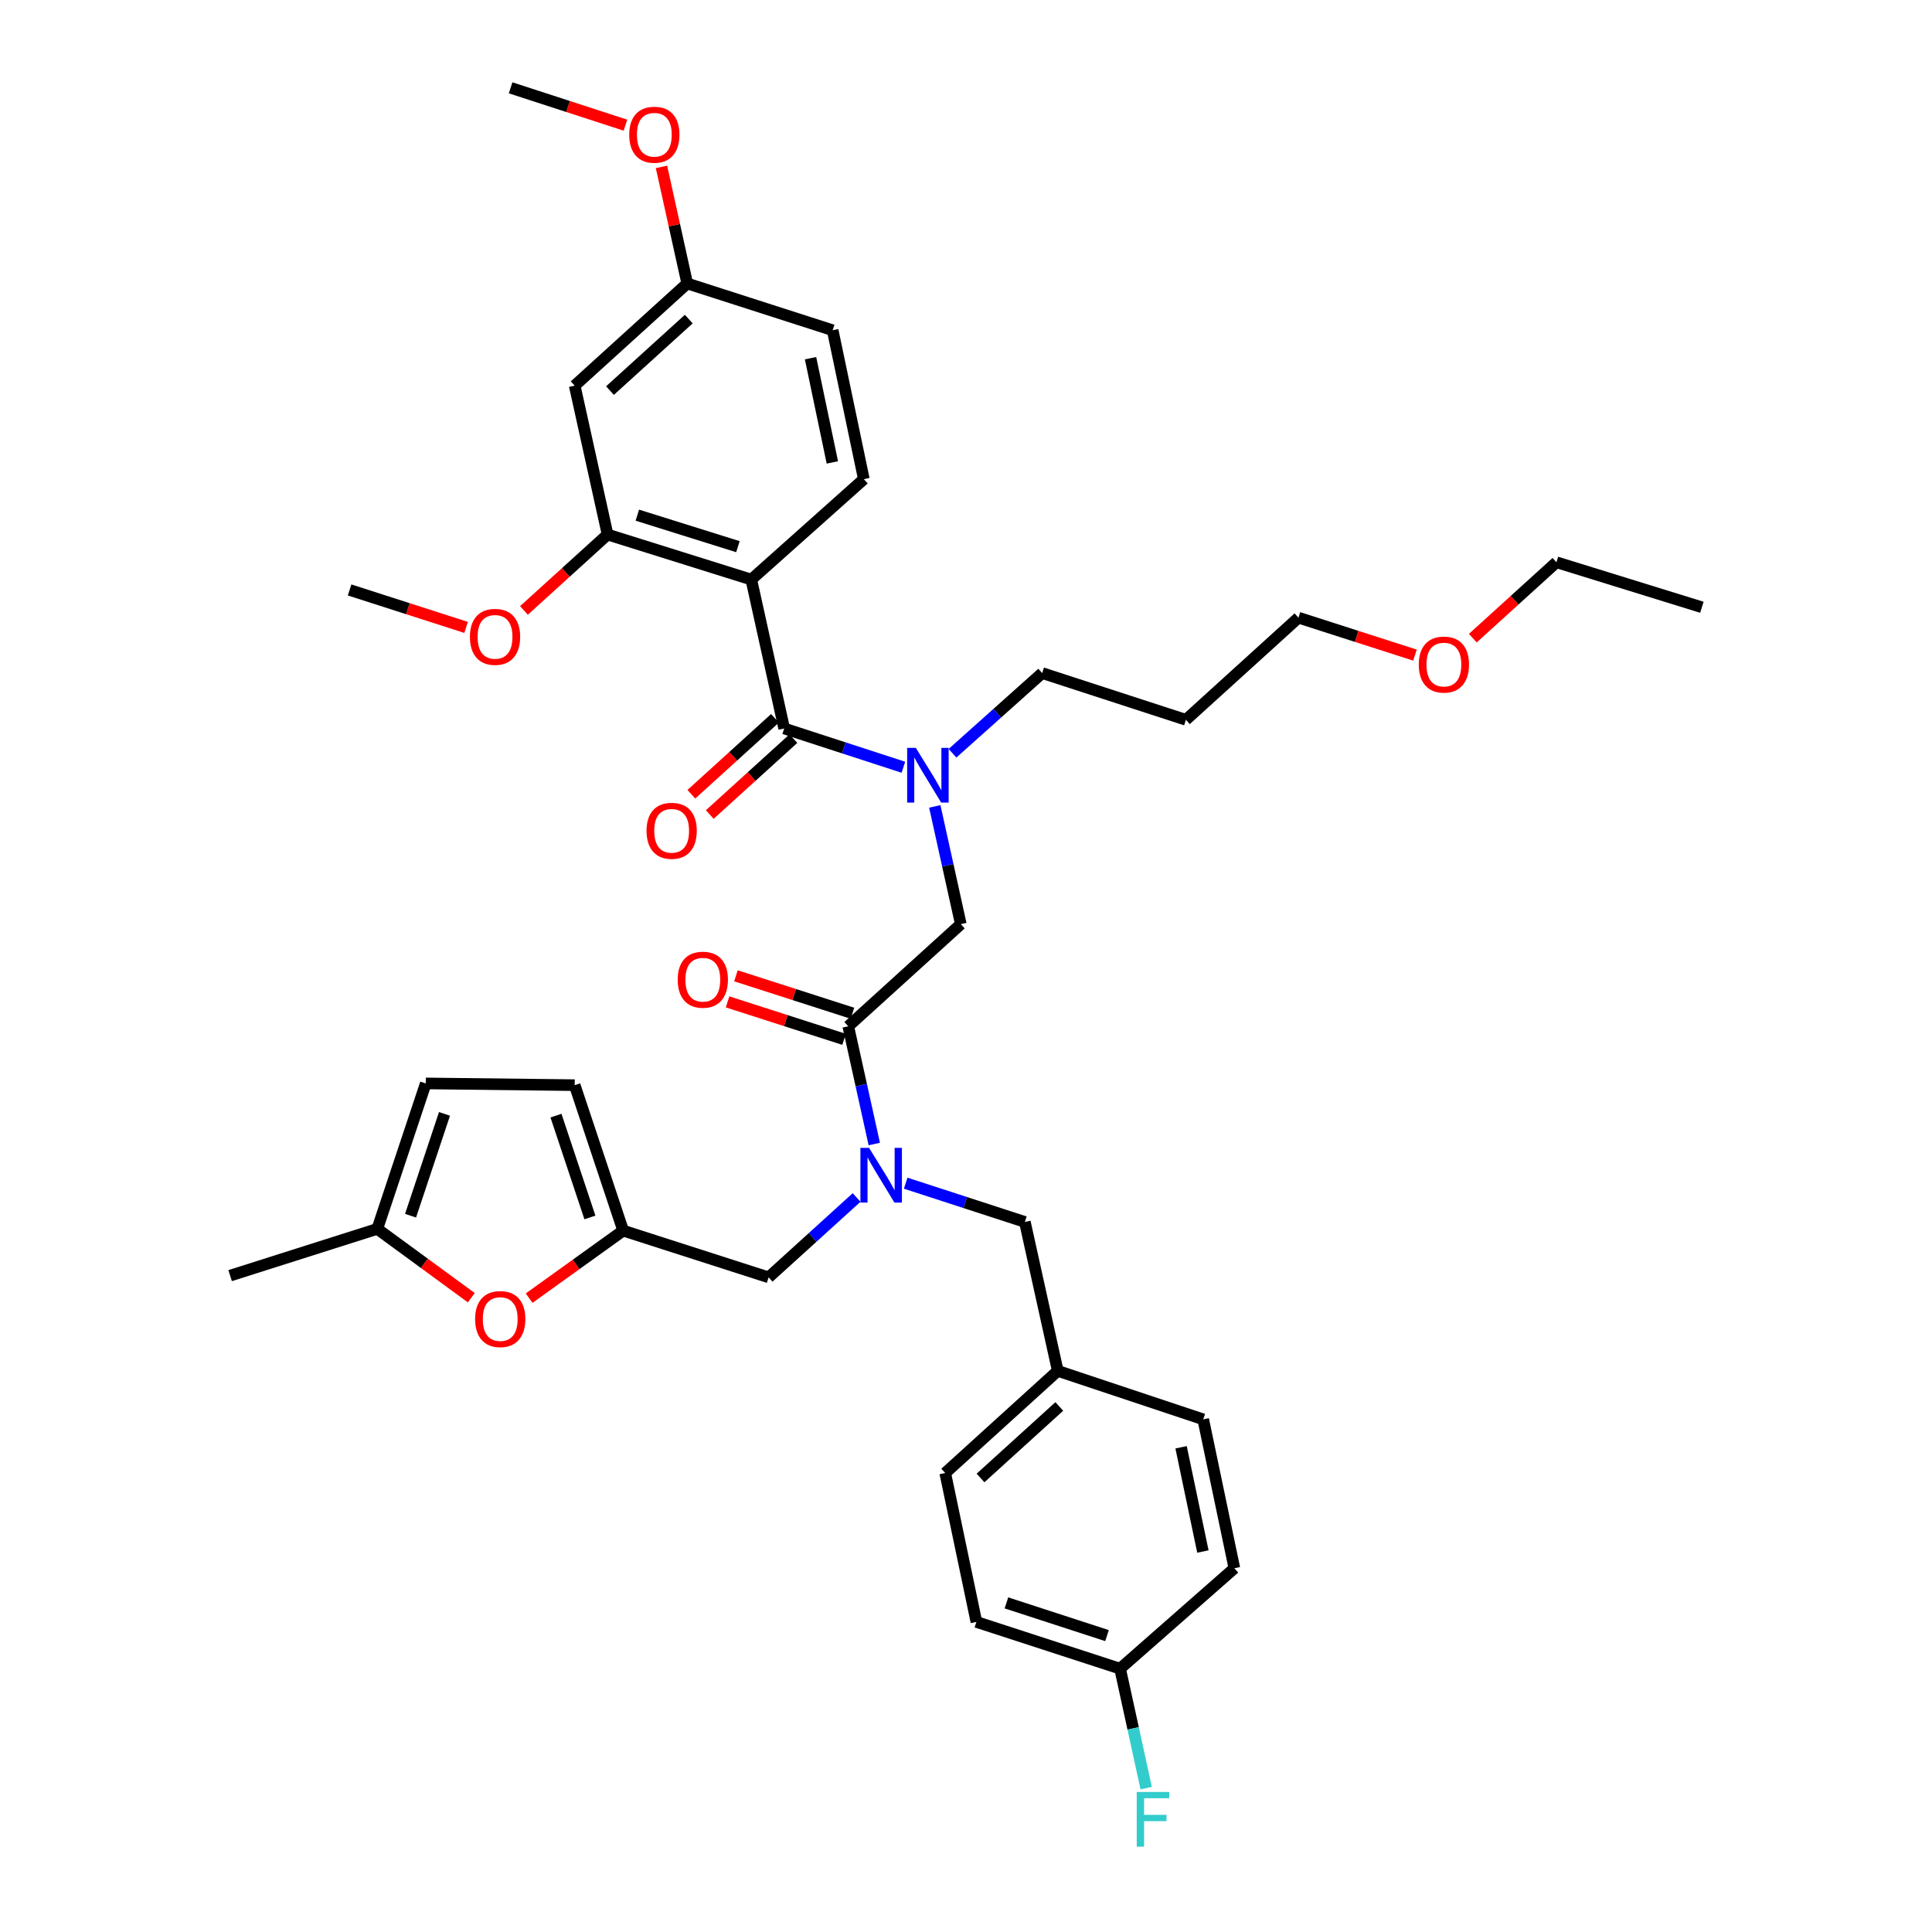 <?xml version='1.0' encoding='iso-8859-1'?>
<svg version='1.1' baseProfile='full'
              xmlns='http://www.w3.org/2000/svg'
                      xmlns:rdkit='http://www.rdkit.org/xml'
                      xmlns:xlink='http://www.w3.org/1999/xlink'
                  xml:space='preserve'
width='1000px' height='1000px' viewBox='0 0 1000 1000'>
<!-- END OF HEADER -->
<rect style='opacity:1.0;fill:#FFFFFF;stroke:none' width='1000' height='1000' x='0' y='0'> </rect>
<path class='bond-0' d='M 388.866,299.985 L 314.486,276.678' style='fill:none;fill-rule:evenodd;stroke:#000000;stroke-width:6px;stroke-linecap:butt;stroke-linejoin:miter;stroke-opacity:1' />
<path class='bond-0' d='M 381.949,282.959 L 329.883,266.644' style='fill:none;fill-rule:evenodd;stroke:#000000;stroke-width:6px;stroke-linecap:butt;stroke-linejoin:miter;stroke-opacity:1' />
<path class='bond-1' d='M 388.866,299.985 L 447.123,248.006' style='fill:none;fill-rule:evenodd;stroke:#000000;stroke-width:6px;stroke-linecap:butt;stroke-linejoin:miter;stroke-opacity:1' />
<path class='bond-2' d='M 388.866,299.985 L 405.896,377.059' style='fill:none;fill-rule:evenodd;stroke:#000000;stroke-width:6px;stroke-linecap:butt;stroke-linejoin:miter;stroke-opacity:1' />
<path class='bond-3' d='M 439.057,531.208 L 445.79,561.679' style='fill:none;fill-rule:evenodd;stroke:#000000;stroke-width:6px;stroke-linecap:butt;stroke-linejoin:miter;stroke-opacity:1' />
<path class='bond-3' d='M 445.79,561.679 L 452.522,592.149' style='fill:none;fill-rule:evenodd;stroke:#0000FF;stroke-width:6px;stroke-linecap:butt;stroke-linejoin:miter;stroke-opacity:1' />
<path class='bond-4' d='M 439.057,531.208 L 497.314,478.331' style='fill:none;fill-rule:evenodd;stroke:#000000;stroke-width:6px;stroke-linecap:butt;stroke-linejoin:miter;stroke-opacity:1' />
<path class='bond-5' d='M 441.227,524.459 L 411.076,514.767' style='fill:none;fill-rule:evenodd;stroke:#000000;stroke-width:6px;stroke-linecap:butt;stroke-linejoin:miter;stroke-opacity:1' />
<path class='bond-5' d='M 411.076,514.767 L 380.925,505.076' style='fill:none;fill-rule:evenodd;stroke:#FF0000;stroke-width:6px;stroke-linecap:butt;stroke-linejoin:miter;stroke-opacity:1' />
<path class='bond-5' d='M 436.888,537.957 L 406.737,528.265' style='fill:none;fill-rule:evenodd;stroke:#000000;stroke-width:6px;stroke-linecap:butt;stroke-linejoin:miter;stroke-opacity:1' />
<path class='bond-5' d='M 406.737,528.265 L 376.586,518.574' style='fill:none;fill-rule:evenodd;stroke:#FF0000;stroke-width:6px;stroke-linecap:butt;stroke-linejoin:miter;stroke-opacity:1' />
<path class='bond-6' d='M 497.314,478.331 L 490.582,447.861' style='fill:none;fill-rule:evenodd;stroke:#000000;stroke-width:6px;stroke-linecap:butt;stroke-linejoin:miter;stroke-opacity:1' />
<path class='bond-6' d='M 490.582,447.861 L 483.849,417.39' style='fill:none;fill-rule:evenodd;stroke:#0000FF;stroke-width:6px;stroke-linecap:butt;stroke-linejoin:miter;stroke-opacity:1' />
<path class='bond-7' d='M 467.589,397.127 L 436.742,387.093' style='fill:none;fill-rule:evenodd;stroke:#0000FF;stroke-width:6px;stroke-linecap:butt;stroke-linejoin:miter;stroke-opacity:1' />
<path class='bond-7' d='M 436.742,387.093 L 405.896,377.059' style='fill:none;fill-rule:evenodd;stroke:#000000;stroke-width:6px;stroke-linecap:butt;stroke-linejoin:miter;stroke-opacity:1' />
<path class='bond-8' d='M 493.008,389.882 L 516.22,369.131' style='fill:none;fill-rule:evenodd;stroke:#0000FF;stroke-width:6px;stroke-linecap:butt;stroke-linejoin:miter;stroke-opacity:1' />
<path class='bond-8' d='M 516.22,369.131 L 539.431,348.38' style='fill:none;fill-rule:evenodd;stroke:#000000;stroke-width:6px;stroke-linecap:butt;stroke-linejoin:miter;stroke-opacity:1' />
<path class='bond-9' d='M 401.131,371.81 L 379.49,391.456' style='fill:none;fill-rule:evenodd;stroke:#000000;stroke-width:6px;stroke-linecap:butt;stroke-linejoin:miter;stroke-opacity:1' />
<path class='bond-9' d='M 379.49,391.456 L 357.849,411.101' style='fill:none;fill-rule:evenodd;stroke:#FF0000;stroke-width:6px;stroke-linecap:butt;stroke-linejoin:miter;stroke-opacity:1' />
<path class='bond-9' d='M 410.661,382.308 L 389.02,401.954' style='fill:none;fill-rule:evenodd;stroke:#000000;stroke-width:6px;stroke-linecap:butt;stroke-linejoin:miter;stroke-opacity:1' />
<path class='bond-9' d='M 389.02,401.954 L 367.379,421.599' style='fill:none;fill-rule:evenodd;stroke:#FF0000;stroke-width:6px;stroke-linecap:butt;stroke-linejoin:miter;stroke-opacity:1' />
<path class='bond-10' d='M 314.486,276.678 L 297.456,199.603' style='fill:none;fill-rule:evenodd;stroke:#000000;stroke-width:6px;stroke-linecap:butt;stroke-linejoin:miter;stroke-opacity:1' />
<path class='bond-11' d='M 314.486,276.678 L 292.841,296.324' style='fill:none;fill-rule:evenodd;stroke:#000000;stroke-width:6px;stroke-linecap:butt;stroke-linejoin:miter;stroke-opacity:1' />
<path class='bond-11' d='M 292.841,296.324 L 271.196,315.97' style='fill:none;fill-rule:evenodd;stroke:#FF0000;stroke-width:6px;stroke-linecap:butt;stroke-linejoin:miter;stroke-opacity:1' />
<path class='bond-12' d='M 447.123,248.006 L 430.991,170.932' style='fill:none;fill-rule:evenodd;stroke:#000000;stroke-width:6px;stroke-linecap:butt;stroke-linejoin:miter;stroke-opacity:1' />
<path class='bond-12' d='M 430.826,239.35 L 419.534,185.397' style='fill:none;fill-rule:evenodd;stroke:#000000;stroke-width:6px;stroke-linecap:butt;stroke-linejoin:miter;stroke-opacity:1' />
<path class='bond-13' d='M 539.431,348.38 L 613.82,372.577' style='fill:none;fill-rule:evenodd;stroke:#000000;stroke-width:6px;stroke-linecap:butt;stroke-linejoin:miter;stroke-opacity:1' />
<path class='bond-14' d='M 397.83,661.159 L 322.552,636.962' style='fill:none;fill-rule:evenodd;stroke:#000000;stroke-width:6px;stroke-linecap:butt;stroke-linejoin:miter;stroke-opacity:1' />
<path class='bond-15' d='M 397.83,661.159 L 420.605,640.488' style='fill:none;fill-rule:evenodd;stroke:#000000;stroke-width:6px;stroke-linecap:butt;stroke-linejoin:miter;stroke-opacity:1' />
<path class='bond-15' d='M 420.605,640.488 L 443.38,619.816' style='fill:none;fill-rule:evenodd;stroke:#0000FF;stroke-width:6px;stroke-linecap:butt;stroke-linejoin:miter;stroke-opacity:1' />
<path class='bond-16' d='M 468.782,612.413 L 499.625,622.446' style='fill:none;fill-rule:evenodd;stroke:#0000FF;stroke-width:6px;stroke-linecap:butt;stroke-linejoin:miter;stroke-opacity:1' />
<path class='bond-16' d='M 499.625,622.446 L 530.467,632.48' style='fill:none;fill-rule:evenodd;stroke:#000000;stroke-width:6px;stroke-linecap:butt;stroke-linejoin:miter;stroke-opacity:1' />
<path class='bond-17' d='M 613.82,372.577 L 672.076,319.701' style='fill:none;fill-rule:evenodd;stroke:#000000;stroke-width:6px;stroke-linecap:butt;stroke-linejoin:miter;stroke-opacity:1' />
<path class='bond-18' d='M 672.076,319.701 L 702.227,329.392' style='fill:none;fill-rule:evenodd;stroke:#000000;stroke-width:6px;stroke-linecap:butt;stroke-linejoin:miter;stroke-opacity:1' />
<path class='bond-18' d='M 702.227,329.392 L 732.378,339.084' style='fill:none;fill-rule:evenodd;stroke:#FF0000;stroke-width:6px;stroke-linecap:butt;stroke-linejoin:miter;stroke-opacity:1' />
<path class='bond-19' d='M 243.944,671.698 L 219.615,653.881' style='fill:none;fill-rule:evenodd;stroke:#FF0000;stroke-width:6px;stroke-linecap:butt;stroke-linejoin:miter;stroke-opacity:1' />
<path class='bond-19' d='M 219.615,653.881 L 195.287,636.064' style='fill:none;fill-rule:evenodd;stroke:#000000;stroke-width:6px;stroke-linecap:butt;stroke-linejoin:miter;stroke-opacity:1' />
<path class='bond-20' d='M 273.874,671.92 L 298.213,654.441' style='fill:none;fill-rule:evenodd;stroke:#FF0000;stroke-width:6px;stroke-linecap:butt;stroke-linejoin:miter;stroke-opacity:1' />
<path class='bond-20' d='M 298.213,654.441 L 322.552,636.962' style='fill:none;fill-rule:evenodd;stroke:#000000;stroke-width:6px;stroke-linecap:butt;stroke-linejoin:miter;stroke-opacity:1' />
<path class='bond-21' d='M 195.287,636.064 L 220.382,560.778' style='fill:none;fill-rule:evenodd;stroke:#000000;stroke-width:6px;stroke-linecap:butt;stroke-linejoin:miter;stroke-opacity:1' />
<path class='bond-21' d='M 212.501,629.254 L 230.068,576.554' style='fill:none;fill-rule:evenodd;stroke:#000000;stroke-width:6px;stroke-linecap:butt;stroke-linejoin:miter;stroke-opacity:1' />
<path class='bond-22' d='M 195.287,636.064 L 119.11,660.261' style='fill:none;fill-rule:evenodd;stroke:#000000;stroke-width:6px;stroke-linecap:butt;stroke-linejoin:miter;stroke-opacity:1' />
<path class='bond-23' d='M 220.382,560.778 L 297.456,561.675' style='fill:none;fill-rule:evenodd;stroke:#000000;stroke-width:6px;stroke-linecap:butt;stroke-linejoin:miter;stroke-opacity:1' />
<path class='bond-24' d='M 297.456,561.675 L 322.552,636.962' style='fill:none;fill-rule:evenodd;stroke:#000000;stroke-width:6px;stroke-linecap:butt;stroke-linejoin:miter;stroke-opacity:1' />
<path class='bond-24' d='M 287.77,577.452 L 305.337,630.152' style='fill:none;fill-rule:evenodd;stroke:#000000;stroke-width:6px;stroke-linecap:butt;stroke-linejoin:miter;stroke-opacity:1' />
<path class='bond-25' d='M 505.38,839.505 L 579.76,863.703' style='fill:none;fill-rule:evenodd;stroke:#000000;stroke-width:6px;stroke-linecap:butt;stroke-linejoin:miter;stroke-opacity:1' />
<path class='bond-25' d='M 520.923,829.652 L 572.989,846.591' style='fill:none;fill-rule:evenodd;stroke:#000000;stroke-width:6px;stroke-linecap:butt;stroke-linejoin:miter;stroke-opacity:1' />
<path class='bond-26' d='M 505.38,839.505 L 489.248,762.431' style='fill:none;fill-rule:evenodd;stroke:#000000;stroke-width:6px;stroke-linecap:butt;stroke-linejoin:miter;stroke-opacity:1' />
<path class='bond-27' d='M 579.76,863.703 L 638.915,811.724' style='fill:none;fill-rule:evenodd;stroke:#000000;stroke-width:6px;stroke-linecap:butt;stroke-linejoin:miter;stroke-opacity:1' />
<path class='bond-28' d='M 579.76,863.703 L 586.511,894.611' style='fill:none;fill-rule:evenodd;stroke:#000000;stroke-width:6px;stroke-linecap:butt;stroke-linejoin:miter;stroke-opacity:1' />
<path class='bond-28' d='M 586.511,894.611 L 593.262,925.52' style='fill:none;fill-rule:evenodd;stroke:#33CCCC;stroke-width:6px;stroke-linecap:butt;stroke-linejoin:miter;stroke-opacity:1' />
<path class='bond-29' d='M 638.915,811.724 L 622.783,734.65' style='fill:none;fill-rule:evenodd;stroke:#000000;stroke-width:6px;stroke-linecap:butt;stroke-linejoin:miter;stroke-opacity:1' />
<path class='bond-29' d='M 622.618,803.067 L 611.326,749.115' style='fill:none;fill-rule:evenodd;stroke:#000000;stroke-width:6px;stroke-linecap:butt;stroke-linejoin:miter;stroke-opacity:1' />
<path class='bond-30' d='M 622.783,734.65 L 547.497,709.554' style='fill:none;fill-rule:evenodd;stroke:#000000;stroke-width:6px;stroke-linecap:butt;stroke-linejoin:miter;stroke-opacity:1' />
<path class='bond-31' d='M 547.497,709.554 L 489.248,762.431' style='fill:none;fill-rule:evenodd;stroke:#000000;stroke-width:6px;stroke-linecap:butt;stroke-linejoin:miter;stroke-opacity:1' />
<path class='bond-31' d='M 548.289,727.984 L 507.515,764.997' style='fill:none;fill-rule:evenodd;stroke:#000000;stroke-width:6px;stroke-linecap:butt;stroke-linejoin:miter;stroke-opacity:1' />
<path class='bond-32' d='M 547.497,709.554 L 530.467,632.48' style='fill:none;fill-rule:evenodd;stroke:#000000;stroke-width:6px;stroke-linecap:butt;stroke-linejoin:miter;stroke-opacity:1' />
<path class='bond-33' d='M 762.322,330.313 L 783.967,310.667' style='fill:none;fill-rule:evenodd;stroke:#FF0000;stroke-width:6px;stroke-linecap:butt;stroke-linejoin:miter;stroke-opacity:1' />
<path class='bond-33' d='M 783.967,310.667 L 805.611,291.021' style='fill:none;fill-rule:evenodd;stroke:#000000;stroke-width:6px;stroke-linecap:butt;stroke-linejoin:miter;stroke-opacity:1' />
<path class='bond-34' d='M 805.611,291.021 L 880.89,314.321' style='fill:none;fill-rule:evenodd;stroke:#000000;stroke-width:6px;stroke-linecap:butt;stroke-linejoin:miter;stroke-opacity:1' />
<path class='bond-35' d='M 297.456,199.603 L 355.713,146.726' style='fill:none;fill-rule:evenodd;stroke:#000000;stroke-width:6px;stroke-linecap:butt;stroke-linejoin:miter;stroke-opacity:1' />
<path class='bond-35' d='M 315.724,202.17 L 356.504,165.156' style='fill:none;fill-rule:evenodd;stroke:#000000;stroke-width:6px;stroke-linecap:butt;stroke-linejoin:miter;stroke-opacity:1' />
<path class='bond-36' d='M 355.713,146.726 L 430.991,170.932' style='fill:none;fill-rule:evenodd;stroke:#000000;stroke-width:6px;stroke-linecap:butt;stroke-linejoin:miter;stroke-opacity:1' />
<path class='bond-37' d='M 355.713,146.726 L 349.047,116.556' style='fill:none;fill-rule:evenodd;stroke:#000000;stroke-width:6px;stroke-linecap:butt;stroke-linejoin:miter;stroke-opacity:1' />
<path class='bond-37' d='M 349.047,116.556 L 342.381,86.385' style='fill:none;fill-rule:evenodd;stroke:#FF0000;stroke-width:6px;stroke-linecap:butt;stroke-linejoin:miter;stroke-opacity:1' />
<path class='bond-38' d='M 241.252,324.74 L 211.102,315.049' style='fill:none;fill-rule:evenodd;stroke:#FF0000;stroke-width:6px;stroke-linecap:butt;stroke-linejoin:miter;stroke-opacity:1' />
<path class='bond-38' d='M 211.102,315.049 L 180.951,305.357' style='fill:none;fill-rule:evenodd;stroke:#000000;stroke-width:6px;stroke-linecap:butt;stroke-linejoin:miter;stroke-opacity:1' />
<path class='bond-39' d='M 323.728,64.787 L 294.011,55.121' style='fill:none;fill-rule:evenodd;stroke:#FF0000;stroke-width:6px;stroke-linecap:butt;stroke-linejoin:miter;stroke-opacity:1' />
<path class='bond-39' d='M 294.011,55.121 L 264.295,45.455' style='fill:none;fill-rule:evenodd;stroke:#000000;stroke-width:6px;stroke-linecap:butt;stroke-linejoin:miter;stroke-opacity:1' />
<path  class='atom-3' d='M 350.779 507.091
Q 350.779 500.291, 354.139 496.491
Q 357.499 492.691, 363.779 492.691
Q 370.059 492.691, 373.419 496.491
Q 376.779 500.291, 376.779 507.091
Q 376.779 513.971, 373.379 517.891
Q 369.979 521.771, 363.779 521.771
Q 357.539 521.771, 354.139 517.891
Q 350.779 514.011, 350.779 507.091
M 363.779 518.571
Q 368.099 518.571, 370.419 515.691
Q 372.779 512.771, 372.779 507.091
Q 372.779 501.531, 370.419 498.731
Q 368.099 495.891, 363.779 495.891
Q 359.459 495.891, 357.099 498.691
Q 354.779 501.491, 354.779 507.091
Q 354.779 512.811, 357.099 515.691
Q 359.459 518.571, 363.779 518.571
' fill='#FF0000'/>
<path  class='atom-4' d='M 474.024 387.097
L 483.304 402.097
Q 484.224 403.577, 485.704 406.257
Q 487.184 408.937, 487.264 409.097
L 487.264 387.097
L 491.024 387.097
L 491.024 415.417
L 487.144 415.417
L 477.184 399.017
Q 476.024 397.097, 474.784 394.897
Q 473.584 392.697, 473.224 392.017
L 473.224 415.417
L 469.544 415.417
L 469.544 387.097
L 474.024 387.097
' fill='#0000FF'/>
<path  class='atom-6' d='M 334.647 430.016
Q 334.647 423.216, 338.007 419.416
Q 341.367 415.616, 347.647 415.616
Q 353.927 415.616, 357.287 419.416
Q 360.647 423.216, 360.647 430.016
Q 360.647 436.896, 357.247 440.816
Q 353.847 444.696, 347.647 444.696
Q 341.407 444.696, 338.007 440.816
Q 334.647 436.936, 334.647 430.016
M 347.647 441.496
Q 351.967 441.496, 354.287 438.616
Q 356.647 435.696, 356.647 430.016
Q 356.647 424.456, 354.287 421.656
Q 351.967 418.816, 347.647 418.816
Q 343.327 418.816, 340.967 421.616
Q 338.647 424.416, 338.647 430.016
Q 338.647 435.736, 340.967 438.616
Q 343.327 441.496, 347.647 441.496
' fill='#FF0000'/>
<path  class='atom-11' d='M 449.827 594.122
L 459.107 609.122
Q 460.027 610.602, 461.507 613.282
Q 462.987 615.962, 463.067 616.122
L 463.067 594.122
L 466.827 594.122
L 466.827 622.442
L 462.947 622.442
L 452.987 606.042
Q 451.827 604.122, 450.587 601.922
Q 449.387 599.722, 449.027 599.042
L 449.027 622.442
L 445.347 622.442
L 445.347 594.122
L 449.827 594.122
' fill='#0000FF'/>
<path  class='atom-14' d='M 245.915 682.743
Q 245.915 675.943, 249.275 672.143
Q 252.635 668.343, 258.915 668.343
Q 265.195 668.343, 268.555 672.143
Q 271.915 675.943, 271.915 682.743
Q 271.915 689.623, 268.515 693.543
Q 265.115 697.423, 258.915 697.423
Q 252.675 697.423, 249.275 693.543
Q 245.915 689.663, 245.915 682.743
M 258.915 694.223
Q 263.235 694.223, 265.555 691.343
Q 267.915 688.423, 267.915 682.743
Q 267.915 677.183, 265.555 674.383
Q 263.235 671.543, 258.915 671.543
Q 254.595 671.543, 252.235 674.343
Q 249.915 677.143, 249.915 682.743
Q 249.915 688.463, 252.235 691.343
Q 254.595 694.223, 258.915 694.223
' fill='#FF0000'/>
<path  class='atom-27' d='M 588.37 927.515
L 605.21 927.515
L 605.21 930.755
L 592.17 930.755
L 592.17 939.355
L 603.77 939.355
L 603.77 942.635
L 592.17 942.635
L 592.17 955.835
L 588.37 955.835
L 588.37 927.515
' fill='#33CCCC'/>
<path  class='atom-28' d='M 734.355 343.978
Q 734.355 337.178, 737.715 333.378
Q 741.075 329.578, 747.355 329.578
Q 753.635 329.578, 756.995 333.378
Q 760.355 337.178, 760.355 343.978
Q 760.355 350.858, 756.955 354.778
Q 753.555 358.658, 747.355 358.658
Q 741.115 358.658, 737.715 354.778
Q 734.355 350.898, 734.355 343.978
M 747.355 355.458
Q 751.675 355.458, 753.995 352.578
Q 756.355 349.658, 756.355 343.978
Q 756.355 338.418, 753.995 335.618
Q 751.675 332.778, 747.355 332.778
Q 743.035 332.778, 740.675 335.578
Q 738.355 338.378, 738.355 343.978
Q 738.355 349.698, 740.675 352.578
Q 743.035 355.458, 747.355 355.458
' fill='#FF0000'/>
<path  class='atom-34' d='M 243.229 329.634
Q 243.229 322.834, 246.589 319.034
Q 249.949 315.234, 256.229 315.234
Q 262.509 315.234, 265.869 319.034
Q 269.229 322.834, 269.229 329.634
Q 269.229 336.514, 265.829 340.434
Q 262.429 344.314, 256.229 344.314
Q 249.989 344.314, 246.589 340.434
Q 243.229 336.554, 243.229 329.634
M 256.229 341.114
Q 260.549 341.114, 262.869 338.234
Q 265.229 335.314, 265.229 329.634
Q 265.229 324.074, 262.869 321.274
Q 260.549 318.434, 256.229 318.434
Q 251.909 318.434, 249.549 321.234
Q 247.229 324.034, 247.229 329.634
Q 247.229 335.354, 249.549 338.234
Q 251.909 341.114, 256.229 341.114
' fill='#FF0000'/>
<path  class='atom-35' d='M 325.683 69.732
Q 325.683 62.932, 329.043 59.132
Q 332.403 55.332, 338.683 55.332
Q 344.963 55.332, 348.323 59.132
Q 351.683 62.932, 351.683 69.732
Q 351.683 76.612, 348.283 80.532
Q 344.883 84.412, 338.683 84.412
Q 332.443 84.412, 329.043 80.532
Q 325.683 76.652, 325.683 69.732
M 338.683 81.212
Q 343.003 81.212, 345.323 78.332
Q 347.683 75.412, 347.683 69.732
Q 347.683 64.172, 345.323 61.372
Q 343.003 58.532, 338.683 58.532
Q 334.363 58.532, 332.003 61.332
Q 329.683 64.132, 329.683 69.732
Q 329.683 75.452, 332.003 78.332
Q 334.363 81.212, 338.683 81.212
' fill='#FF0000'/>
</svg>
